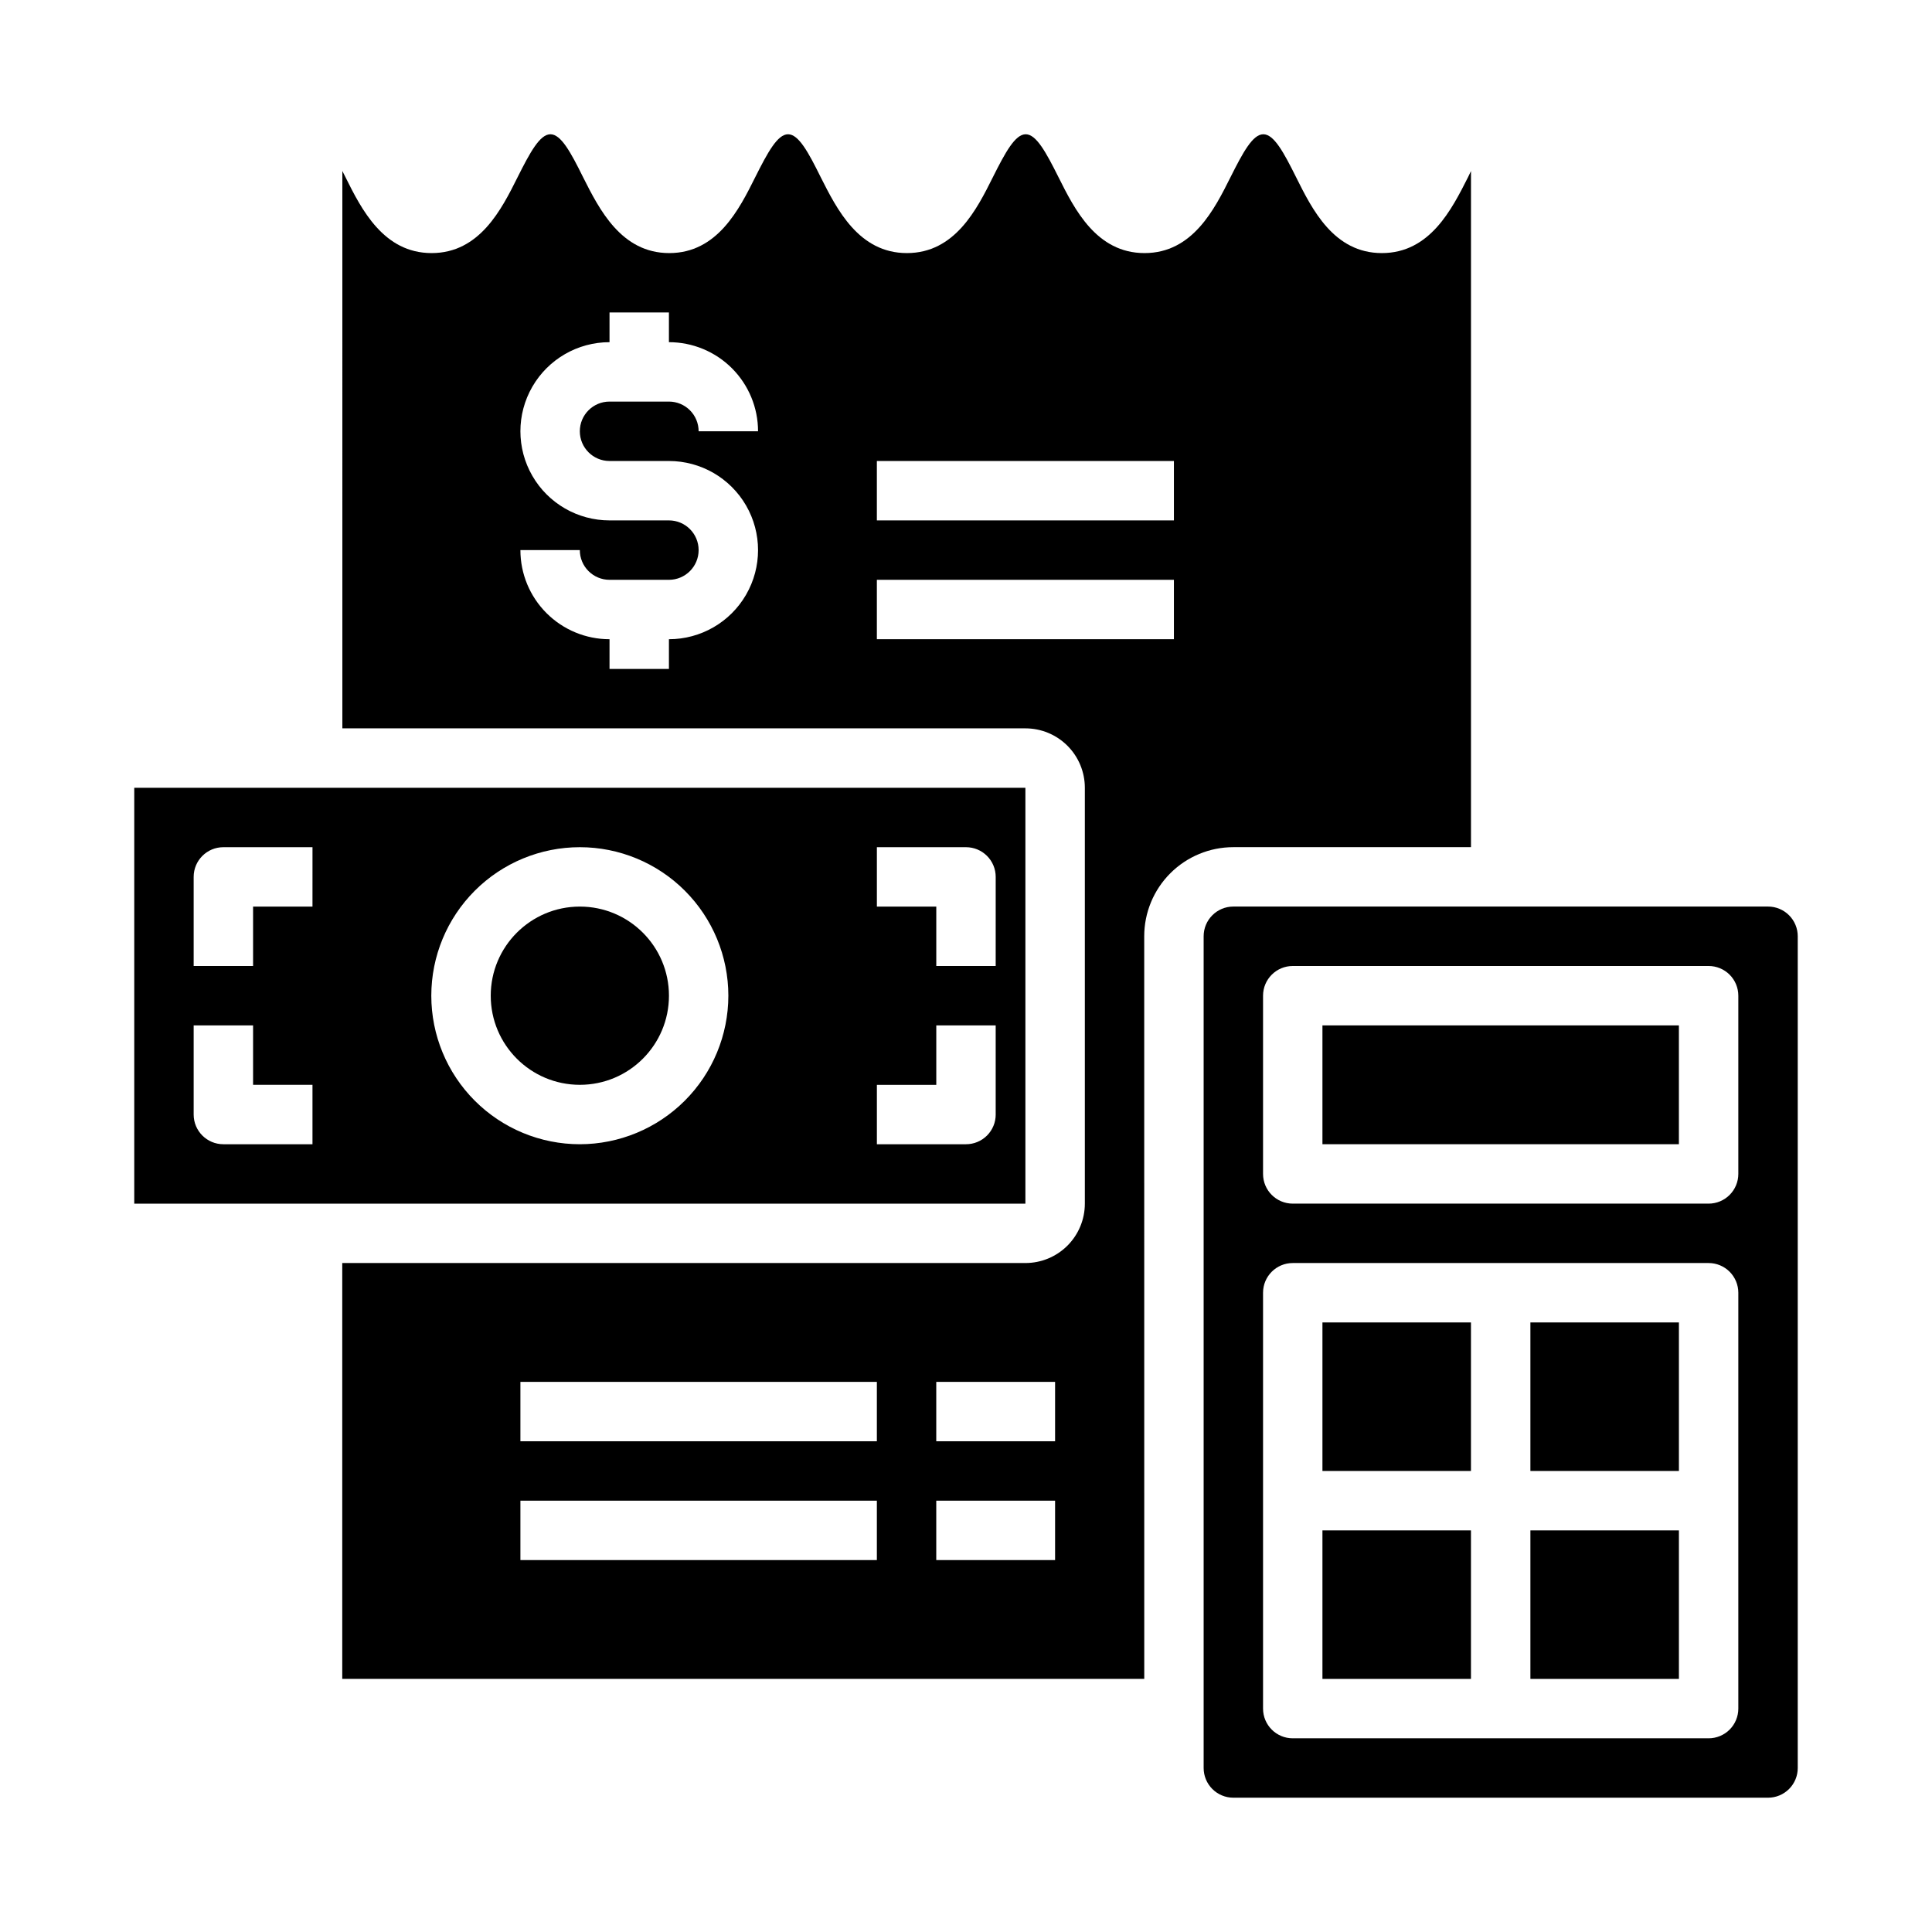 <?xml version="1.0" encoding="UTF-8"?>
<!-- Uploaded to: ICON Repo, www.iconrepo.com, Generator: ICON Repo Mixer Tools -->
<svg fill="#000000" width="800px" height="800px" version="1.1" viewBox="144 144 512 512" xmlns="http://www.w3.org/2000/svg">
 <g>
  <path d="m549.57 494.46h39.359v39.359h-39.359z"/>
  <path d="m494.46 415.74h94.465v31.488h-94.465z"/>
  <path d="m447.23 392.12c0-6.262 2.488-12.27 6.918-16.699 4.43-4.426 10.434-6.914 16.699-6.914h62.977v-179.18l-0.789 1.645c-4.289 8.477-10.09 20.098-22.828 20.098s-18.484-11.602-22.711-20.074c-3.328-6.691-5.902-11.414-8.699-11.414-2.793 0-5.367 4.723-8.707 11.391-4.242 8.477-10.043 20.098-22.781 20.098-12.738 0-18.547-11.617-22.789-20.098-3.336-6.668-5.91-11.391-8.699-11.391-2.785 0-5.367 4.723-8.707 11.391-4.234 8.477-10.043 20.098-22.781 20.098s-18.547-11.617-22.828-20.098c-3.297-6.668-5.871-11.391-8.66-11.391-2.785 0-5.367 4.723-8.707 11.391-4.234 8.477-10.043 20.098-22.781 20.098s-18.547-11.617-22.828-20.098c-3.297-6.668-5.871-11.391-8.66-11.391-2.785 0-5.367 4.723-8.707 11.391-4.234 8.477-10.043 20.098-22.781 20.098-12.738 0-18.609-11.629-22.828-20.121-0.277-0.559-0.551-1.109-0.828-1.637l0.004 147.71h181.02c4.176 0 8.18 1.656 11.133 4.609 2.953 2.953 4.613 6.957 4.613 11.133v110.21c0 4.172-1.66 8.18-4.613 11.133-2.953 2.949-6.957 4.609-11.133 4.609h-181.05v110.21h212.54zm-141.7-125.95h15.742c8.438 0 16.234 4.5 20.453 11.805 4.219 7.309 4.219 16.312 0 23.617-4.219 7.309-12.016 11.809-20.453 11.809v7.871h-15.742v-7.871c-6.266 0-12.27-2.488-16.699-6.918-4.43-4.43-6.918-10.434-6.918-16.699h15.746c0 2.09 0.828 4.09 2.305 5.566 1.477 1.477 3.477 2.309 5.566 2.309h15.742c4.348 0 7.871-3.527 7.871-7.875 0-4.348-3.523-7.871-7.871-7.871h-15.742c-8.438 0-16.234-4.5-20.453-11.809-4.219-7.305-4.219-16.309 0-23.617 4.219-7.305 12.016-11.805 20.453-11.805v-7.875h15.742v7.875c6.266 0 12.27 2.488 16.699 6.914 4.43 4.43 6.918 10.438 6.918 16.699h-15.746c0-2.086-0.828-4.09-2.305-5.566s-3.477-2.305-5.566-2.305h-15.742c-4.348 0-7.871 3.523-7.871 7.871 0 4.348 3.523 7.875 7.871 7.875zm70.848 291.27-94.465-0.004v-15.742h94.465zm0-31.488-94.465-0.004v-15.742h94.465zm47.23 31.488-31.488-0.004v-15.742h31.488zm0-31.488-31.488-0.004v-15.742h31.488zm-47.23-259.78h78.719v15.742h-78.719zm0 47.23v-15.742h78.719v15.742z"/>
  <path d="m321.28 407.87c0 13.043-10.574 23.617-23.613 23.617-13.043 0-23.617-10.574-23.617-23.617 0-13.043 10.574-23.617 23.617-23.617 13.039 0 23.613 10.574 23.613 23.617"/>
  <path d="m494.46 549.57h39.359v39.359h-39.359z"/>
  <path d="m415.74 352.77h-236.16v110.21h236.16zm-188.93 94.465h-23.613c-4.348 0-7.875-3.523-7.875-7.871v-23.617h15.746v15.742h15.742zm0-62.977h-15.742v15.742l-15.746 0.004v-23.617c0-4.348 3.527-7.871 7.875-7.871h23.617zm70.848 62.977h0.004c-10.441 0-20.453-4.148-27.832-11.527-7.383-7.383-11.531-17.395-11.531-27.832 0-10.441 4.148-20.449 11.531-27.832 7.379-7.383 17.391-11.527 27.832-11.527 10.438 0 20.449 4.144 27.828 11.527 7.383 7.383 11.531 17.391 11.531 27.832-0.012 10.434-4.164 20.438-11.543 27.816-7.379 7.379-17.383 11.531-27.816 11.543zm110.21-7.871h0.004c0 2.086-0.828 4.09-2.305 5.566-1.477 1.477-3.481 2.305-5.566 2.305h-23.617v-15.742h15.742v-15.746h15.742zm0-39.359h-15.742v-15.746h-15.742v-15.742h23.617c2.086 0 4.09 0.828 5.566 2.305 1.477 1.477 2.305 3.477 2.305 5.566z"/>
  <path d="m470.85 620.41h141.7c2.09 0 4.09-0.828 5.566-2.305s2.305-3.477 2.305-5.566v-220.42c0-2.086-0.828-4.09-2.305-5.566-1.477-1.477-3.477-2.305-5.566-2.305h-141.7c-4.348 0-7.871 3.523-7.871 7.871v220.42c0 2.09 0.828 4.09 2.305 5.566s3.477 2.305 5.566 2.305zm7.871-212.54c0-4.348 3.523-7.871 7.871-7.871h110.21c2.086 0 4.09 0.828 5.566 2.305 1.473 1.477 2.305 3.477 2.305 5.566v47.23c0 2.09-0.832 4.09-2.305 5.566-1.477 1.477-3.481 2.309-5.566 2.309h-110.21c-4.348 0-7.871-3.527-7.871-7.875zm0 78.719c0-4.348 3.523-7.871 7.871-7.871h110.21c2.086 0 4.09 0.828 5.566 2.305 1.473 1.477 2.305 3.481 2.305 5.566v110.21c0 2.086-0.832 4.09-2.305 5.566-1.477 1.473-3.481 2.305-5.566 2.305h-110.21c-4.348 0-7.871-3.523-7.871-7.871z"/>
  <path d="m494.46 494.46h39.359v39.359h-39.359z"/>
  <path d="m549.57 549.57h39.359v39.359h-39.359z"/>
 </g>
</svg>
